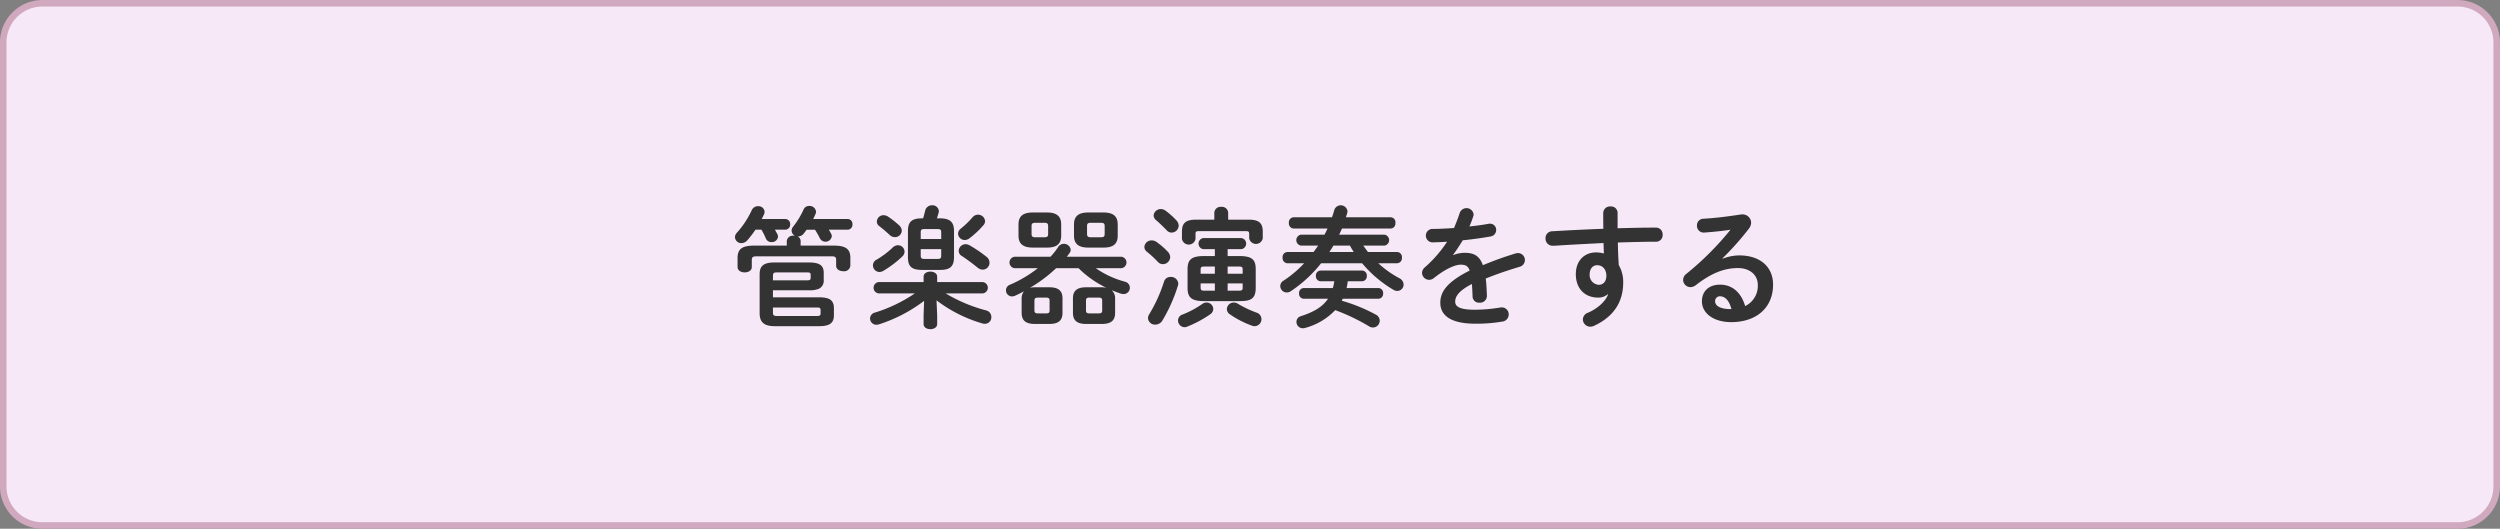 <svg id="こんな方におすすめ_08.svg" xmlns="http://www.w3.org/2000/svg" width="766" height="162" viewBox="0 0 766 162">
  <rect x="0" y="0" width="766" height="162" fill="#808080" stroke="none"/>
  <defs>
    <style>
      .cls-1 {
        fill: #f6e8f6;
        stroke: #d1a9be;
        stroke-width: 2px;
      }

      .cls-1, .cls-2 {
        fill-rule: evenodd;
      }

      .cls-2 {
        fill: #333;
      }
    </style>
  </defs>
  <path id="BG" class="cls-1" d="M1043.99,3652.01h740a12,12,0,0,1,12,12v136a12,12,0,0,1-12,12h-740a12,12,0,0,1-12-12v-136A12,12,0,0,1,1043.99,3652.01Z" transform="translate(-1031 -3651)"/>
  <g id="グループ_124" data-name="グループ 124">
    <path id="管楽器演奏をする" class="cls-2" d="M1264.39,3718.1c0.24-.48.48-0.92,0.68-1.4a1.718,1.718,0,0,0,.2-0.84,1.852,1.852,0,0,0-2-1.68,2.058,2.058,0,0,0-1.92,1.2,27.653,27.653,0,0,1-4.52,6.88,2.109,2.109,0,0,0-.64,1.4,1.952,1.952,0,0,0,2,1.84,2.422,2.422,0,0,0,1.76-.84,32.055,32.055,0,0,0,2.52-3.28h1.84a20.285,20.285,0,0,1,1.32,2.64,1.846,1.846,0,0,0,1.76,1.16,1.877,1.877,0,0,0,2-1.68,1.956,1.956,0,0,0-.2-0.76c-0.24-.44-0.48-0.88-0.76-1.36h3.16a1.544,1.544,0,0,0,1.52-1.64,1.522,1.522,0,0,0-1.52-1.64h-7.2Zm15.76,0c0.28-.48.48-1,0.72-1.52a1.569,1.569,0,0,0,.16-0.72,1.962,1.962,0,0,0-2.08-1.76,1.811,1.811,0,0,0-1.76,1.16,25.516,25.516,0,0,1-3.24,5.28,1.831,1.831,0,0,0-.4,1.12,1.867,1.867,0,0,0,1.04,1.6,1.361,1.361,0,0,0-.4-0.04,1.857,1.857,0,0,0-2.12,1.64v1.4h-10.12c-3.68,0-4.96,1.16-4.96,3.76v2.8c0,1.08,1.08,1.64,2.2,1.64,1.08,0,2.16-.56,2.16-1.64v-2.2c0-.76.32-1.08,1.32-1.08h23.2c1,0,1.32.28,1.32,1.04v1.84c0,1.12,1.08,1.68,2.2,1.68a1.9,1.9,0,0,0,2.16-1.68v-2.4c0-2.6-1.28-3.76-4.96-3.76h-10.28v-1.4a1.484,1.484,0,0,0-.96-1.4h0.16a2.292,2.292,0,0,0,1.68-.8c0.32-.4.64-0.84,0.96-1.28h2.56a25.018,25.018,0,0,1,1.48,2.6,1.952,1.952,0,0,0,3.68-.6,1.658,1.658,0,0,0-.24-0.8c-0.2-.4-0.44-0.8-0.68-1.2h5.76a1.512,1.512,0,0,0,1.48-1.64,1.491,1.491,0,0,0-1.48-1.64h-10.56Zm-1.24,21.84a7.244,7.244,0,0,0,3.04-.48,2.753,2.753,0,0,0,1.44-2.72v-2.12c0-2.36-1.32-3.2-4.6-3.2h-10.48c-3.4,0-4.56,1.12-4.56,3.64v11.88c0,2.68,1.24,4,4.64,4h13.64c3.28,0,4.48-1.04,4.48-3.36v-2.12c0-2.36-1.2-3.36-4.48-3.36h-14.2v-2.16h11.08Zm-11.08-3.04v-1.28c0-1.04.32-1.16,1.32-1.16h9.08c0.96,0,1.16.16,1.16,0.8v0.84c0,0.6-.2.8-1.16,0.8h-10.4Zm13.44,8.32c0.68,0,1.16,0,1.16.8v1c0,0.6-.2.8-1.16,0.8h-12.12c-1.12,0-1.32-.28-1.32-1.04v-1.56h13.44Zm37.72-11.52c2.96,0,4.32-.88,4.32-3.96v-7.92c0-2.76-1.16-3.92-4.36-3.92h-0.88c0.16-.52.36-1.08,0.52-1.68a2.753,2.753,0,0,0,.08-0.52,1.937,1.937,0,0,0-2.08-1.8,2.106,2.106,0,0,0-2.12,1.68c-0.2.8-.4,1.56-0.64,2.32h-0.32c-3.32,0-4.32,1.2-4.32,3.96v7.88c0,2.76.96,3.96,4.32,3.96h5.48Zm-4.76-3.36c-0.8,0-1.12-.2-1.12-1.04v-1.96h6.28v1.96c0,0.76-.2,1.04-1.12,1.04h-4.04Zm5.16-6.12h-6.28v-2c0-.76.2-1.04,1.12-1.04h4.04c0.92,0,1.12.28,1.12,1.04v2Zm-1.44,18.8a42.875,42.875,0,0,0,14.04,7.08,2.718,2.718,0,0,0,.76.12,2,2,0,0,0,2-2.08,2.075,2.075,0,0,0-1.64-2.04,47.666,47.666,0,0,1-12.36-5.2h11.32a1.746,1.746,0,0,0,0-3.48h-13.92v-1.64c0-1.04-1.04-1.56-2.08-1.56s-2.08.52-2.08,1.56v1.64h-13.76a1.75,1.75,0,0,0,0,3.48h11.08a45.971,45.971,0,0,1-12.24,5.88,1.893,1.893,0,0,0-1.48,1.8,1.919,1.919,0,0,0,1.92,1.92,2.772,2.772,0,0,0,.8-0.12,46.048,46.048,0,0,0,13.84-7.2l-0.16,4.4v2.72c0,1.04,1.04,1.56,2.08,1.56s2.08-.52,2.08-1.56v-2.72Zm10.04-18.96a28.119,28.119,0,0,0,4.28-4,1.919,1.919,0,0,0,.56-1.32,2.146,2.146,0,0,0-2.16-1.96,2.17,2.17,0,0,0-1.68.8,28.735,28.735,0,0,1-3.56,3.44,2.061,2.061,0,0,0-.88,1.6,2.028,2.028,0,0,0,2.04,1.92A2.462,2.462,0,0,0,1327.99,3724.06Zm-2.24,5.4c1.52,1,3.24,2.28,4.76,3.52a2.57,2.57,0,0,0,1.6.64,2.126,2.126,0,0,0,2.08-2.12,2.354,2.354,0,0,0-1-1.88,42.121,42.121,0,0,0-5.08-3.44,2.566,2.566,0,0,0-1.24-.36,2.119,2.119,0,0,0-2.12,2.04A1.823,1.823,0,0,0,1325.75,3729.46Zm-25.32-9.16c1.2,0.92,2.16,1.76,3.24,2.76a2.241,2.241,0,0,0,1.52.6,2.079,2.079,0,0,0,2.12-1.96,2.406,2.406,0,0,0-.88-1.72,27.493,27.493,0,0,0-3.32-2.6,2.492,2.492,0,0,0-1.4-.44,2,2,0,0,0-2.04,1.92A1.7,1.7,0,0,0,1300.43,3720.3Zm1.24,13.68a32.842,32.842,0,0,0,5.8-4.4,2.093,2.093,0,0,0,.68-1.48,2,2,0,0,0-2-1.96,2.388,2.388,0,0,0-1.64.72,26.292,26.292,0,0,1-4.96,3.72,1.962,1.962,0,0,0-1.08,1.72,2.039,2.039,0,0,0,2,2.04A2.549,2.549,0,0,0,1301.67,3733.98Zm50.08-7.12c2.6,0,4.4-.76,4.4-3.68v-3.4c0-2.44-1.28-3.68-4.4-3.68h-4.28c-3.12,0-4.4,1.24-4.4,3.68v3.4c0,2.44,1.28,3.68,4.4,3.68h4.28Zm-3.44-3.16c-0.76,0-1.24-.12-1.24-1v-2.44c0-.76.28-1,1.24-1h2.6c0.96,0,1.24.24,1.24,1v2.44c0,0.76-.28,1-1.24,1h-2.6Zm26.2,9.48a1.764,1.764,0,0,0,0-3.52h-16.64c0.28-.36.56-0.72,0.8-1.08a1.812,1.812,0,0,0,.4-1.08,2.1,2.1,0,0,0-3.84-.84,19.869,19.869,0,0,1-2.36,3h-10.96a1.768,1.768,0,0,0,0,3.52h7.08a38.264,38.264,0,0,1-8.48,5.04,1.844,1.844,0,0,0,.56,3.6,2.02,2.02,0,0,0,.92-0.2c0.92-.4,1.84-0.88,2.76-1.36a3.5,3.5,0,0,0-.72,2.32v4.28c0,2.32,1.24,3.4,4.08,3.4h4.36c2.84,0,4.08-1.08,4.08-3.4v-4.44c0-2.32-1.24-3.4-4.08-3.4h-4.2a7.264,7.264,0,0,0-1.68.16,43.547,43.547,0,0,0,8-6h6.88a31.6,31.6,0,0,0,8.52,6,6.037,6.037,0,0,0-1.56-.16h-4.6c-2.84,0-4.08,1.08-4.08,3.4v4.44c0,2.32,1.24,3.4,4.08,3.4h4.76c2.84,0,4.08-1.08,4.08-3.4v-4.28a3.271,3.271,0,0,0-1.08-2.68c0.92,0.4,1.92.76,2.88,1.08a2.988,2.988,0,0,0,.8.12,1.917,1.917,0,0,0,.36-3.8,28.761,28.761,0,0,1-8.88-4.12h7.76Zm-25.44,13.84c-0.72,0-1.12-.12-1.12-0.92v-2.96c0-.72.28-0.96,1.12-0.96h2.4c0.88,0,1.12.24,1.12,0.96v2.96c0,0.72-.24.92-1.12,0.92h-2.4Zm15.8,0c-0.72,0-1.12-.12-1.12-0.92v-2.96c0-.72.24-0.96,1.12-0.96h2.72c0.84,0,1.12.24,1.12,0.96v2.96c0,0.72-.28.92-1.12,0.92h-2.72Zm4.2-20.16c2.6,0,4.4-.76,4.4-3.68v-3.4c0-2.44-1.28-3.68-4.4-3.68h-4.6c-3.12,0-4.4,1.24-4.4,3.68v3.4c0,2.44,1.28,3.68,4.4,3.68h4.6Zm-3.76-3.16c-0.76,0-1.24-.12-1.24-1v-2.44c0-.76.28-1,1.24-1h2.92c0.96,0,1.24.24,1.24,1v2.44c0,0.76-.28,1-1.24,1h-2.92Zm41.84,5.76v-2.12h4.16a1.711,1.711,0,0,0,0-3.4h-11.6a1.716,1.716,0,0,0,0,3.4h3.52v2.12h-3.4c-3.84,0-4.96,1.16-4.96,4.04v5.72c0,2.88,1.16,4.04,5,4.04h10.88c3.16,0,5-.48,5-4v-5.8c0-2.88-1.12-4-4.96-4h-3.64Zm-3.92,8.36v2.24h-3.08c-0.76,0-1.28,0-1.28-.92v-1.32h4.36Zm3.92,0h4.6v1.32c0,0.76-.24.92-1.28,0.92h-3.32v-2.24Zm0-5.16h3.32c1.04,0,1.28.16,1.28,0.92v1.28h-4.6v-2.2Zm-3.92,0v2.2h-4.36v-1.28c0-.76.24-0.92,1.28-0.92h3.08Zm4.08-14.36v-2.16a1.9,1.9,0,0,0-2.12-1.76,1.917,1.917,0,0,0-2.12,1.76v2.16h-5.64c-3.36,0-4.28,1.28-4.28,3.68v2.24a2.118,2.118,0,0,0,4.16,0v-1.52c0-.76.2-0.88,1.12-0.88h14.2c0.92,0,1.12.12,1.12,0.88v1.32a2.118,2.118,0,0,0,4.16,0v-2c0-2.4-.88-3.72-4.28-3.72h-6.32Zm-19.64,18.96a46.229,46.229,0,0,1-4.48,9.92,2.461,2.461,0,0,0-.44,1.28,2.115,2.115,0,0,0,2.24,2,2.5,2.5,0,0,0,2.16-1.24,48.639,48.639,0,0,0,4.76-10.68,1.989,1.989,0,0,0,.12-0.64,2.2,2.2,0,0,0-2.36-2.04A1.985,1.985,0,0,0,1387.67,3737.26Zm0.44-21.72a2.462,2.462,0,0,0-1.4-.48,2.168,2.168,0,0,0-2.24,1.96,1.983,1.983,0,0,0,.8,1.48c0.92,0.76,2.12,1.96,3.16,3a1.956,1.956,0,0,0,1.56.76,2.168,2.168,0,0,0,2.16-2.12,2.5,2.5,0,0,0-.68-1.6A24.273,24.273,0,0,0,1388.11,3715.54Zm-2.8,9.56a2.492,2.492,0,0,0-1.4-.44,2.183,2.183,0,0,0-2.28,2,1.928,1.928,0,0,0,.84,1.52,32.587,32.587,0,0,1,3.32,3.08,2.046,2.046,0,0,0,1.52.68,2.247,2.247,0,0,0,2.24-2.16,2.5,2.5,0,0,0-.68-1.6A23.707,23.707,0,0,0,1385.31,3725.1Zm24.96,18.96a2.2,2.2,0,0,0-1.24-.36,2.086,2.086,0,0,0-2.12,2,1.95,1.95,0,0,0,.92,1.6,29.15,29.15,0,0,0,6.76,3.48,2.089,2.089,0,0,0,.84.16,2.132,2.132,0,0,0,2.08-2.16,2.1,2.1,0,0,0-1.52-2A33.325,33.325,0,0,1,1410.27,3744.06Zm-10.96.12a28.832,28.832,0,0,1-6,3.2,1.9,1.9,0,0,0-1.36,1.8,2.068,2.068,0,0,0,1.96,2.08,2.034,2.034,0,0,0,.8-0.16,34.813,34.813,0,0,0,7.04-3.76,2.094,2.094,0,0,0,1-1.72,2.028,2.028,0,0,0-2.04-1.92A2.277,2.277,0,0,0,1399.31,3744.18Zm30.32-21.28a1.7,1.7,0,0,0,0,3.36h5.24c-0.44.68-.92,1.32-1.4,1.96h-8.08a1.529,1.529,0,0,0-1.4,1.72,1.554,1.554,0,0,0,1.44,1.72h5.16a33.508,33.508,0,0,1-6.36,5.36,1.918,1.918,0,0,0-.96,1.64,2.017,2.017,0,0,0,1.96,1.96,2.385,2.385,0,0,0,1.28-.4,40.6,40.6,0,0,0,9.28-8.56h12.56a36.884,36.884,0,0,0,9.64,8.16,2.22,2.22,0,0,0,1.16.32,1.955,1.955,0,0,0,1.92-1.96,2.289,2.289,0,0,0-1.36-1.96,31.52,31.52,0,0,1-6.4-4.56h5.8a1.554,1.554,0,0,0,1.44-1.72,1.533,1.533,0,0,0-1.44-1.72h-8.96c-0.48-.64-0.96-1.28-1.44-1.96h6.48a1.7,1.7,0,0,0,0-3.36h-13.88c0.32-.6.6-1.24,0.88-1.88h14.96a1.525,1.525,0,0,0,1.4-1.72,1.5,1.5,0,0,0-1.4-1.72h-13.76c0.12-.44.28-0.84,0.4-1.28a3.088,3.088,0,0,0,.08-0.6,2.08,2.08,0,0,0-4.04-.36,20.89,20.89,0,0,1-.72,2.24h-11.76a1.533,1.533,0,0,0-1.44,1.72,1.554,1.554,0,0,0,1.44,1.72h10.4c-0.28.64-.6,1.28-0.92,1.88h-7.2Zm15,3.36c0.36,0.68.76,1.32,1.16,1.96h-7.48c0.44-.64.84-1.28,1.24-1.96h5.08Zm3.72,10.92a1.505,1.505,0,0,0,1.44-1.64,1.484,1.484,0,0,0-1.44-1.64h-12.68a1.491,1.491,0,0,0-1.48,1.64,1.512,1.512,0,0,0,1.48,1.64h4.16a17.424,17.424,0,0,1-.44,2.08h-8.88a1.491,1.491,0,0,0-1.48,1.64,1.512,1.512,0,0,0,1.48,1.64h7.4c-1.68,2.48-4.32,4.04-8.28,5.32a1.814,1.814,0,0,0-1.4,1.76,1.952,1.952,0,0,0,1.92,1.96,1.871,1.871,0,0,0,.64-0.08,19.648,19.648,0,0,0,9.32-5.48,61.334,61.334,0,0,1,10.36,4.96,2.2,2.2,0,0,0,1.24.36,2.083,2.083,0,0,0,2.04-2.08,2.141,2.141,0,0,0-1.24-1.88,50.8,50.8,0,0,0-10.4-4.24c0.12-.2.2-0.4,0.32-0.6h10.92a1.505,1.505,0,0,0,1.44-1.64,1.484,1.484,0,0,0-1.44-1.64h-9.76a18.857,18.857,0,0,0,.36-2.08h4.4Zm27.88-8.12c0.96-1.28,1.96-2.8,2.96-4.44,2.96-.28,5.96-0.72,8.48-1.16a2,2,0,0,0,1.76-2,1.868,1.868,0,0,0-1.92-1.92,1.947,1.947,0,0,0-.48.04c-1.72.32-3.72,0.6-5.8,0.8a32.454,32.454,0,0,0,1.2-3.16,1.555,1.555,0,0,0,.08-0.6,2.2,2.2,0,0,0-4.24-.4c-0.48,1.48-1.08,3.04-1.76,4.64-2.32.16-4.56,0.28-6.44,0.28a2.064,2.064,0,1,0,0,4.12c1.32-.04,2.76-0.08,4.32-0.2a37.661,37.661,0,0,1-6.76,7.8,2.335,2.335,0,0,0-.92,1.76,2.2,2.2,0,0,0,2.16,2.12,2.363,2.363,0,0,0,1.44-.52c3.8-3.04,6.72-4.12,8.2-4.12,1.44,0,2.28.32,2.8,1.8-7.12,3.56-9,6.64-9,9.84,0,3.92,3.2,6.44,10.76,6.44a46.908,46.908,0,0,0,8.2-.64,2.206,2.206,0,0,0,2-2.16,2.133,2.133,0,0,0-2.16-2.2,1.794,1.794,0,0,0-.44.04,46.968,46.968,0,0,1-7.76.68c-4.6,0-6.04-.92-6.04-2.48,0-1.48.96-3.28,5.12-5.4,0.08,1.08.16,2.36,0.2,3.88a1.948,1.948,0,0,0,2.12,1.84,2.091,2.091,0,0,0,2.28-2.08c-0.08-2.08-.16-3.84-0.36-5.32,3.36-1.36,6.92-2.56,10.4-3.6a2.134,2.134,0,0,0-.48-4.2,2.988,2.988,0,0,0-.8.12,104.239,104.239,0,0,0-10,3.6c-1.04-2.96-2.84-3.8-5.6-3.8a9.58,9.58,0,0,0-3.44.68Zm47.48,12.16c-0.72,1.92-2.92,4.2-6.16,5.6a2.243,2.243,0,0,0-1.56,2.04,2.27,2.27,0,0,0,2.28,2.24,2.948,2.948,0,0,0,1.08-.24c5.76-2.64,9-7,9-13.32a10.2,10.2,0,0,0-1.36-5.32c-0.16-2.32-.24-4.6-0.28-6.92,4.16-.12,8.24-0.24,11.8-0.24a1.989,1.989,0,0,0,1.92-2.12,2.044,2.044,0,0,0-2.08-2.2c-3.56,0-7.56.08-11.72,0.2v-4.76a1.977,1.977,0,0,0-2.16-1.92,2.055,2.055,0,0,0-2.24,1.96c0,1.8,0,3.44.04,4.88-5.48.2-10.96,0.48-15.68,0.76a2.064,2.064,0,0,0-2.04,2.16,2.166,2.166,0,0,0,2.12,2.28c0.44,0,1.36-.04,1.8-0.08,4.16-.28,10.92-0.6,13.84-0.76l0.12,3.2a9.4,9.4,0,0,0-2.4-.32c-3.72,0-6.2,2.72-6.2,6.64,0,4.56,2.88,7.2,6.8,7.2a4.41,4.41,0,0,0,2.96-1Zm-3.32-8.96c1.72,0,2.8,1.4,2.8,3.2,0,1.84-1,2.8-2.36,2.8a2.976,2.976,0,0,1-2.76-3.16C1518.07,3733.34,1519.03,3732.26,1520.39,3732.26Zm38.4-2.12a88.028,88.028,0,0,0,8.04-9.04,3.177,3.177,0,0,0,.72-1.88,2.6,2.6,0,0,0-2.76-2.52,2.641,2.641,0,0,0-.56.04c-3.84.6-8.08,1.12-11.32,1.28a2,2,0,0,0-1.96,2.08,2.04,2.04,0,0,0,2,2.16c0.52,0,1.56-.12,1.72-0.12,2-.16,4.6-0.44,6.56-0.76a90.013,90.013,0,0,1-13.52,13.52,2.354,2.354,0,0,0-1,1.88,2.255,2.255,0,0,0,2.24,2.2,2.772,2.772,0,0,0,1.68-.64c4.92-3.8,8.84-5.2,12.88-5.2,3.84,0,6.08,2.28,6.08,5.12a6.856,6.856,0,0,1-3.88,6.52c-1.16-4-3.84-6.56-7.68-6.56-3.56,0-5.56,2.12-5.56,5.12,0,3.56,3.48,6.36,8.96,6.36,7.8,0,12.84-4.48,12.84-11.48,0-5.56-4.08-8.96-10.32-8.96a13.82,13.82,0,0,0-5.08,1Zm2.4,15.56c-3.16,0-4.68-1.04-4.68-2.36a1.464,1.464,0,0,1,1.44-1.56c1.68,0,2.88,1.36,3.56,3.92h-0.32Z" transform="translate(-1031 -3651)"/>
  </g>
</svg>

